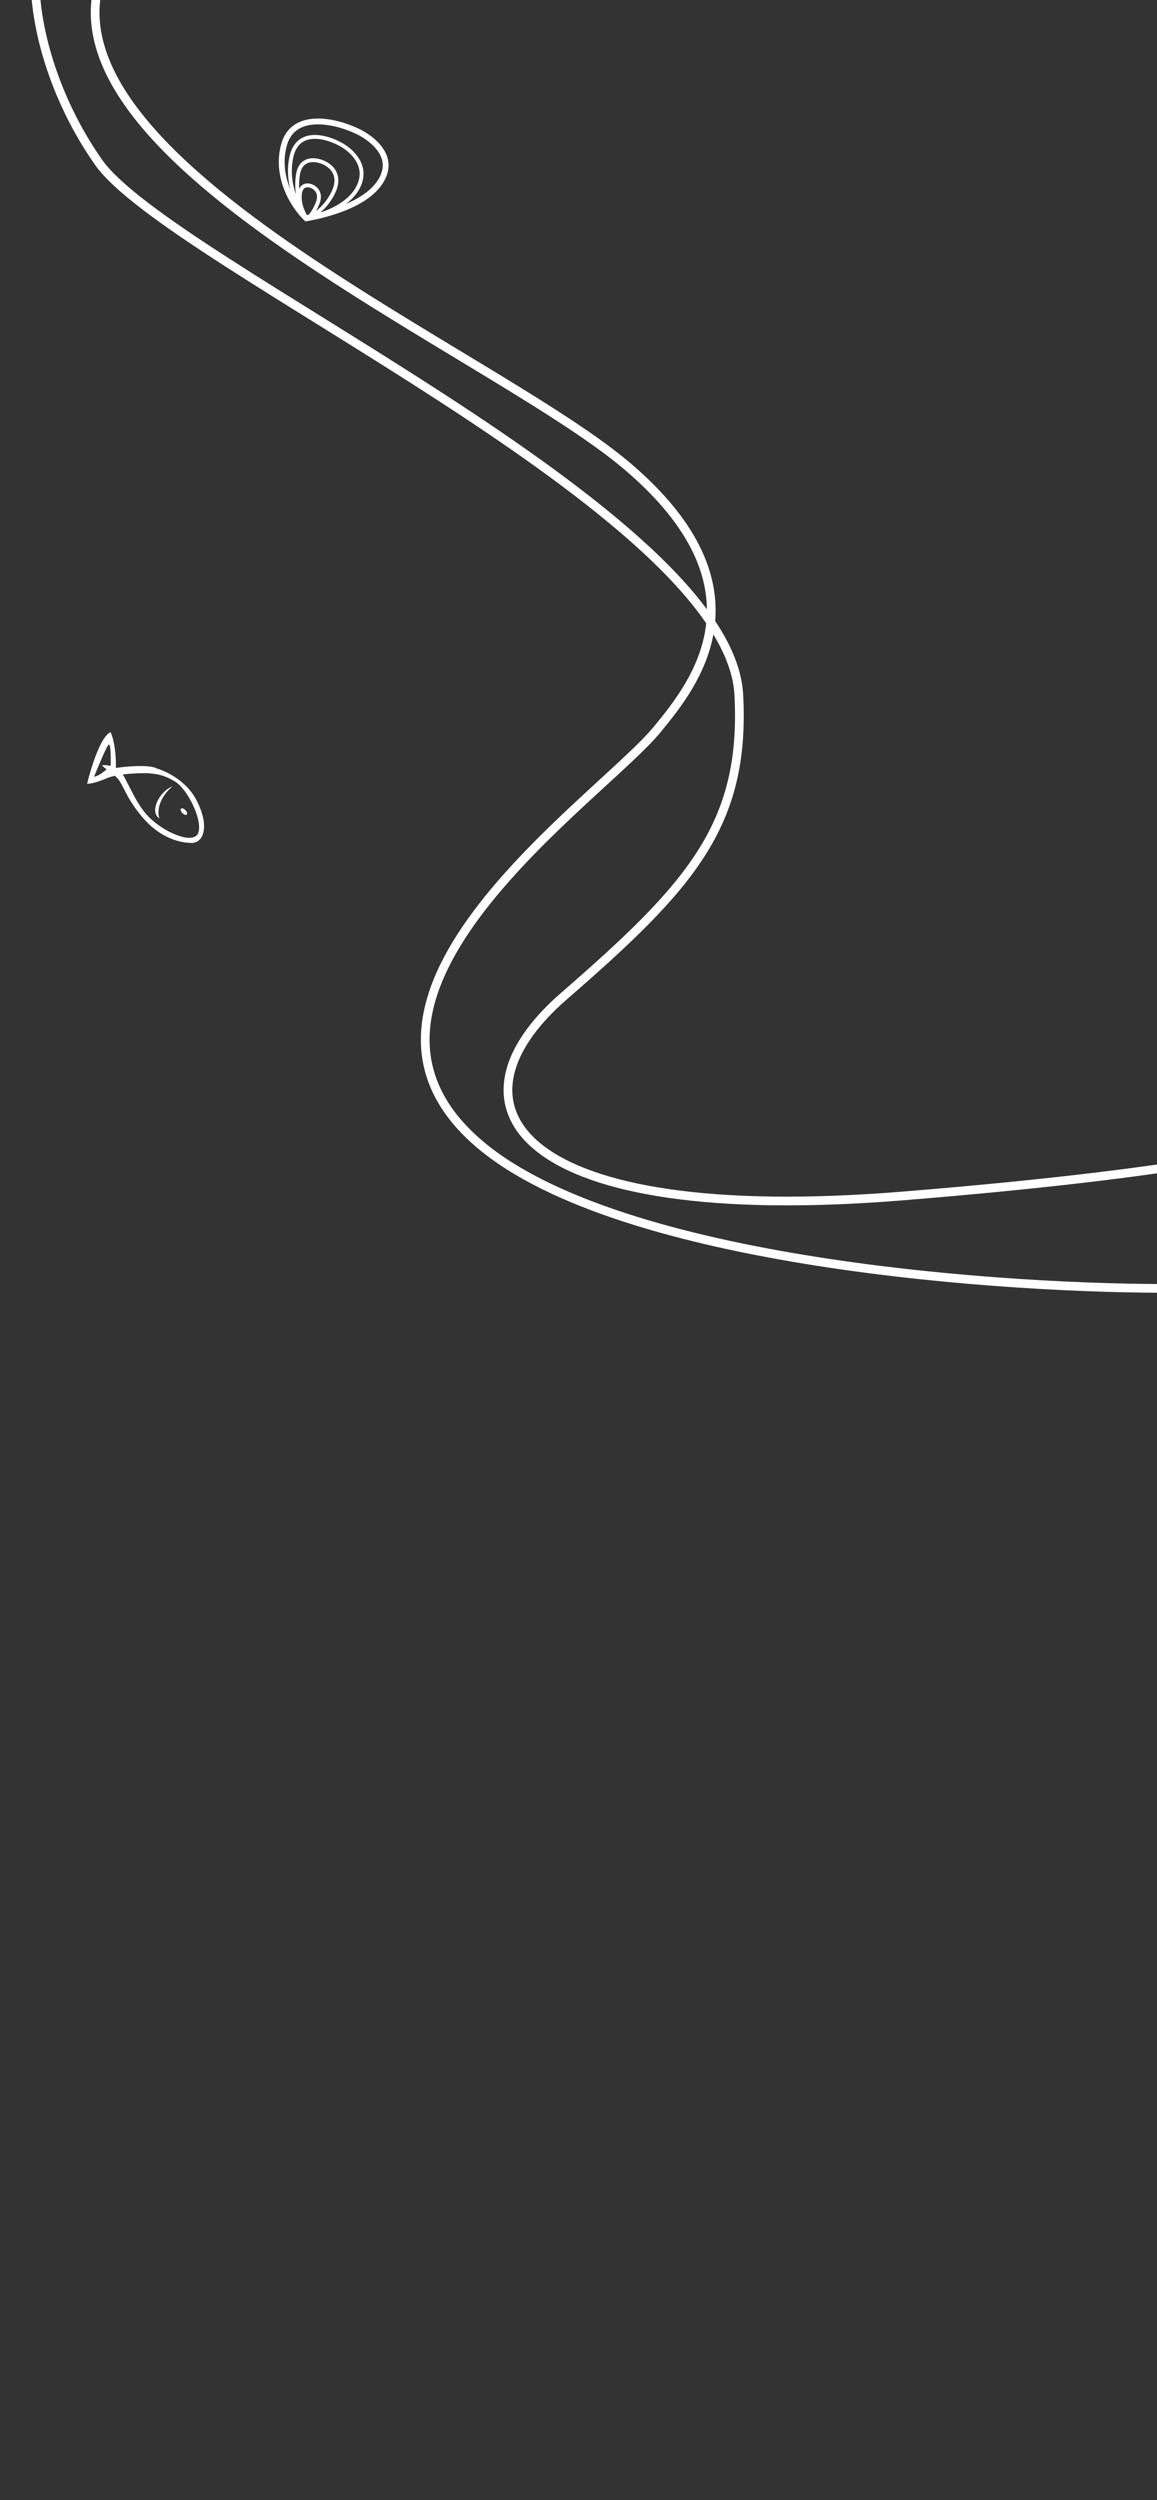 <?xml version="1.0" encoding="UTF-8"?> <svg xmlns="http://www.w3.org/2000/svg" width="664" height="1434" viewBox="0 0 664 1434" fill="none"><rect x="0" y="0" width="664" height="1434" fill="#333333" stroke="none"/><g clip-path="url(#clip0_6276_57)"><path fill-rule="evenodd" clip-rule="evenodd" d="M204.308 73.118C198.516 70.465 189.439 67.674 181.021 68.031C176.79 68.211 172.62 69.191 169.12 71.488C165.587 73.808 162.858 77.391 161.423 82.53C158.629 92.534 160.292 101.954 163.449 109.608C166.598 117.244 171.271 123.219 174.677 126.428L175.285 127L176.108 126.857C182.573 125.733 192.32 123.481 201.258 119.44C210.136 115.427 218.574 109.488 221.874 100.798C224.612 93.585 221.996 87.345 217.913 82.673C213.878 78.056 208.266 74.765 204.308 73.118ZM176.144 107.443C177.551 107.327 179.166 108.06 179.981 108.783L180.003 108.802L180.025 108.819C180.577 109.263 181.307 110.037 181.684 111.205C182.055 112.353 182.128 114.008 181.165 116.307C180.125 118.791 179.134 120.629 178.164 121.919C177.717 122.513 177.284 122.974 176.868 123.328C176.701 123.359 176.535 123.392 176.372 123.421C176.186 123.236 175.998 123.041 175.806 122.838C174.417 120.143 172.586 115.789 173.268 111.055C173.479 109.593 173.936 108.73 174.421 108.227C174.895 107.734 175.482 107.497 176.144 107.443ZM179.823 79.668C185.097 79.395 190.964 81.557 194.77 83.684L194.79 83.696L194.811 83.706C197.309 84.966 200.878 87.522 203.396 91.032C205.895 94.516 207.317 98.868 205.759 103.867C203.771 110.249 198.589 114.85 192.666 118.111C190.195 119.472 187.62 120.584 185.143 121.486C184.737 121.592 184.334 121.695 183.935 121.794C187.002 119.204 190.038 115.573 192.324 110.797C194.559 106.128 194.539 102.398 193.48 99.532C192.5 96.881 190.682 95.106 189.262 94.054L188.983 93.853C186.787 92.167 182.695 90.51 178.814 90.789C176.829 90.932 174.844 91.587 173.222 93.06C171.597 94.535 170.435 96.739 169.931 99.795C169.248 103.943 169.329 107.927 169.823 111.518C167.704 105.403 166.573 97.901 168.391 89.968C169.267 86.145 170.879 83.666 172.835 82.101C174.798 80.532 177.209 79.803 179.823 79.668ZM178.973 93.007C182.249 92.771 185.84 94.225 187.661 95.64L187.704 95.672C188.944 96.543 190.56 98.047 191.393 100.302C192.212 102.519 192.335 105.623 190.318 109.837C187.882 114.926 184.566 118.581 181.391 120.985C182.005 119.881 182.612 118.61 183.217 117.166C184.355 114.449 184.358 112.245 183.801 110.522C183.251 108.82 182.194 107.711 181.417 107.087C180.243 106.065 178.077 105.054 175.961 105.227C174.849 105.319 173.726 105.742 172.819 106.684C172.387 107.132 172.025 107.676 171.737 108.318C171.574 105.732 171.661 102.983 172.127 100.156C172.569 97.475 173.544 95.769 174.717 94.704C175.892 93.638 177.367 93.122 178.973 93.007ZM181.162 71.362C188.873 71.035 197.416 73.627 202.933 76.158L202.961 76.171L202.991 76.183C206.631 77.691 211.785 80.729 215.401 84.867C218.983 88.966 220.91 93.935 218.754 99.615C215.935 107.04 208.524 112.496 199.883 116.402C199.425 116.609 198.964 116.81 198.501 117.008C202.706 113.867 206.245 109.789 207.884 104.528C209.702 98.693 207.992 93.625 205.203 89.737C202.607 86.118 199.04 83.459 196.342 81.998L195.814 81.722C191.818 79.496 185.546 77.145 179.709 77.447C176.757 77.6 173.859 78.435 171.445 80.366C169.023 82.302 167.188 85.261 166.223 89.472C164.66 96.291 165.146 102.789 166.578 108.443C166.564 108.408 166.548 108.373 166.534 108.338C163.582 101.182 162.092 92.539 164.637 83.427C165.871 79.008 168.14 76.121 170.953 74.274C173.798 72.406 177.324 71.525 181.162 71.362Z" fill="white"></path><path d="M99 451C90.2 458.6 90.333 466.5 91.5 469.5C85.5 465.5 91.5 454 99 451Z" fill="white"></path><path d="M103.862 463.862C104.338 463.386 105.467 463.744 106.385 464.661C107.302 465.578 107.66 466.707 107.184 467.184C106.707 467.66 105.578 467.302 104.661 466.385C103.744 465.467 103.386 464.338 103.862 463.862Z" fill="white"></path><path fill-rule="evenodd" clip-rule="evenodd" d="M63.5 420C66.3 426.4 66.667 436.333 66.5 440.5C72 439.667 84.3 438.5 89.5 440.5C89.492 440.542 89.481 440.583 89.472 440.624C95.021 442.149 106.671 447.619 112.5 458.5C120.536 473.5 117 483.5 110 483.5C103 483.5 91.5 480.5 81.5 468.5C71.5 456.5 71 450.002 67 446.001C66.634 445.635 66.287 445.304 65.96 445C64.092 445.398 62.392 445.892 61 446.501C54.6 449.301 51 449.667 50 449.5C52.167 440.5 57.9 422 63.5 420ZM84.988 443.479C81.37 443.421 75.695 443.567 70.42 444.253C70.802 444.785 71.164 445.366 71.5 446.001C76 454.501 78.5 460.5 83.5 466.5C91.417 476 107.5 483.38 112.5 479.5C118.299 475 108.724 452.985 100 448C93 444 89.5 444 85 443.5C84.996 443.493 84.992 443.486 84.988 443.479ZM63.5 439.001C63.667 434.168 63.6 425.101 62 427.501C60.4 429.902 56 440.501 54 445.501C56.215 445.224 59.036 443.174 61.171 441.275C60.349 440.679 59.509 440.01 58.5 439.001C59.627 438.802 61.346 438.794 63.233 439.284C63.327 439.185 63.417 439.092 63.5 439.001Z" fill="white"></path><path d="M21.5 -25.5C16.333 -0.167 26.194 49.76 56.5 93C97.5 151.5 418.373 293 424 398.5C428 473.5 396 508.5 323.5 571.5C251 634.5 296 704 518 686C695.6 671.6 752.666 655 759 648.5L678 739C577.333 739.833 355.9 724.5 275.5 656.5C175 571.5 344.5 458.5 377.5 418C397.557 393.384 443.5 338 359.5 267C275.5 196 -19.5 76.5 72 -38.5" stroke="white" stroke-width="5"></path></g><defs><clipPath id="clip0_6276_57"><rect width="664" height="1434" fill="white"></rect></clipPath></defs></svg> 